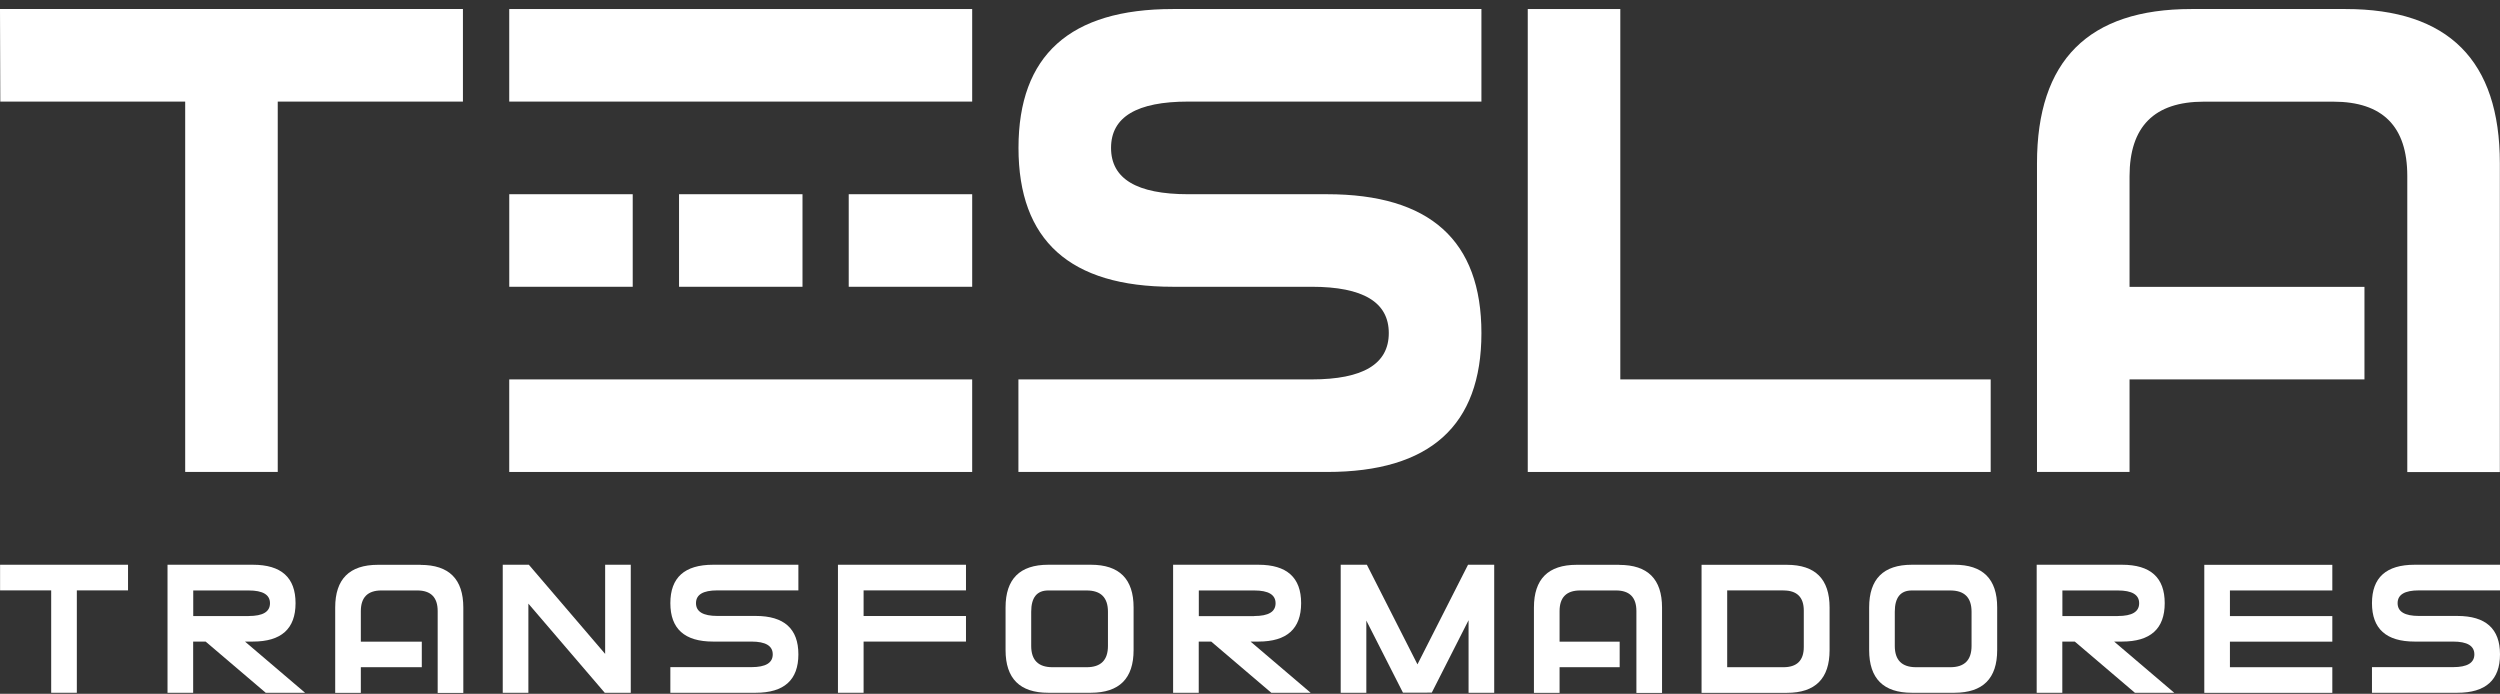 <svg width="227" height="63" viewBox="0 0 227 63" fill="none" xmlns="http://www.w3.org/2000/svg">
<rect x="0" y="0" width="227" height="63" fill="#333333" stroke="none"/>
<path d="M4.648 53.607H0.007V51.279H11.625V53.607H6.976V62.904H4.648V53.607Z" fill="white"/>
<path d="M18.671 58.255H17.539V62.904H15.211V51.279H22.961C25.542 51.279 26.836 52.439 26.836 54.767C26.836 57.095 25.542 58.255 22.961 58.255H22.244L27.701 62.904H24.128L18.671 58.255ZM22.581 55.934C23.875 55.934 24.515 55.548 24.515 54.774C24.515 54 23.868 53.614 22.581 53.614H17.546V55.941H22.581V55.934Z" fill="white"/>
<path d="M47.977 54.809V62.904H45.649V51.279H48.019L54.947 59.374V51.279H57.274V62.904H54.911L47.977 54.809Z" fill="white"/>
<path d="M64.743 58.255C62.162 58.255 60.868 57.095 60.868 54.767C60.868 52.439 62.162 51.279 64.743 51.279H72.493V53.607H65.13C63.836 53.607 63.196 53.993 63.196 54.767C63.196 55.541 63.843 55.927 65.13 55.927H68.618C71.199 55.927 72.493 57.088 72.493 59.416C72.493 61.743 71.199 62.904 68.618 62.904H60.868V60.576H68.231C69.525 60.576 70.165 60.189 70.165 59.416C70.165 58.642 69.518 58.255 68.231 58.255H64.743Z" fill="white"/>
<path d="M78.414 55.934H87.711V58.255H78.414V62.904H76.086V51.279H87.711V53.607H78.414V55.934Z" fill="white"/>
<path d="M99.055 62.904H95.18C92.599 62.904 91.305 61.61 91.305 59.029V55.154C91.305 52.573 92.599 51.279 95.18 51.279H99.055C101.636 51.279 102.93 52.573 102.93 55.154V59.029C102.93 61.61 101.636 62.897 99.055 62.904ZM98.668 60.583C99.962 60.583 100.602 59.936 100.602 58.649V55.548C100.602 54.254 99.955 53.614 98.668 53.614H95.18C94.146 53.614 93.633 54.261 93.633 55.548V58.649C93.633 59.943 94.28 60.583 95.567 60.583H98.668Z" fill="white"/>
<path d="M109.978 58.255H108.845V62.904H106.518V51.279H114.267C116.848 51.279 118.143 52.439 118.143 54.767C118.143 57.095 116.848 58.255 114.267 58.255H113.55L119.008 62.904H115.435L109.978 58.255ZM113.888 55.935C115.182 55.935 115.822 55.548 115.822 54.774C115.822 54.001 115.175 53.614 113.888 53.614H108.852V55.942H113.888V55.935Z" fill="white"/>
<path d="M124.063 56.328V62.904H121.735V51.279H124.112L128.705 60.323L133.297 51.279H135.674V62.904H133.346V56.314L130.006 62.89L127.39 62.897L124.049 56.322L124.063 56.328Z" fill="white"/>
<path d="M162.251 51.285C164.832 51.285 166.126 52.579 166.126 55.16V59.035C166.126 61.616 164.832 62.91 162.251 62.91H154.501V51.285H162.251ZM161.934 53.606H156.829V60.583H161.927C163.165 60.583 163.784 59.971 163.784 58.747V55.442C163.784 54.225 163.165 53.613 161.934 53.613V53.606Z" fill="white"/>
<path d="M177.469 62.904H173.594C171.013 62.904 169.719 61.61 169.719 59.029V55.154C169.719 52.573 171.013 51.279 173.594 51.279H177.469C180.05 51.279 181.344 52.573 181.344 55.154V59.029C181.344 61.61 180.05 62.897 177.469 62.904ZM177.083 60.583C178.377 60.583 179.017 59.936 179.017 58.649V55.548C179.017 54.254 178.37 53.614 177.083 53.614H173.594C172.561 53.614 172.047 54.261 172.047 55.548V58.649C172.047 59.943 172.694 60.583 173.981 60.583H177.083Z" fill="white"/>
<path d="M188.391 58.255H187.258V62.904H184.931V51.279H192.681C195.262 51.279 196.556 52.439 196.556 54.767C196.556 57.095 195.262 58.255 192.681 58.255H191.963L197.421 62.904H193.848L188.391 58.255ZM192.301 55.934C193.595 55.934 194.235 55.548 194.235 54.774C194.235 54 193.588 53.614 192.301 53.614H187.265V55.941H192.301V55.934Z" fill="white"/>
<path d="M202.477 60.583H211.775V62.911H200.15V51.286H211.775V53.614H202.477V55.941H211.775V58.262H202.477V60.59V60.583Z" fill="white"/>
<path d="M219.25 58.255C216.669 58.255 215.375 57.095 215.375 54.767C215.375 52.439 216.669 51.279 219.25 51.279H227V53.607H219.637C218.343 53.607 217.703 53.994 217.703 54.767C217.703 55.541 218.35 55.928 219.637 55.928H223.125C225.706 55.928 227 57.088 227 59.416C227 61.744 225.706 62.904 223.125 62.904H215.375V60.576H222.738C224.032 60.576 224.672 60.189 224.672 59.416C224.672 58.642 224.025 58.255 222.738 58.255H219.25Z" fill="white"/>
<path d="M38.187 51.285H34.312C31.73 51.285 30.436 52.579 30.436 55.16V62.91H32.764V60.583H38.299V58.262H32.764V55.491C32.764 54.239 33.39 53.613 34.635 53.613H37.884C39.122 53.613 39.741 54.239 39.741 55.484V62.917H42.069V55.167C42.069 52.586 40.775 51.292 38.194 51.292L38.187 51.285Z" fill="white"/>
<path d="M147.031 51.285H143.156C140.575 51.285 139.281 52.579 139.281 55.16V62.91H141.609V60.583H147.066V58.262H141.609V55.491C141.609 54.239 142.235 53.613 143.48 53.613H146.729C147.967 53.613 148.585 54.239 148.585 55.484V62.917H150.913V55.167C150.913 52.586 149.619 51.292 147.038 51.292L147.031 51.285Z" fill="white"/>
<path d="M16.815 9.224H0.028L0 0.82H42.034V9.224H25.219V42.854H16.815V9.224Z" fill="white"/>
<path d="M88.274 0.82H46.239V9.224H88.274V0.82Z" fill="white"/>
<path d="M88.274 34.45H46.239V42.854H88.274V34.45Z" fill="white"/>
<path d="M106.488 26.039C97.148 26.039 92.479 21.833 92.479 13.429C92.479 5.025 97.148 0.82 106.488 0.82H134.513V9.224H107.887C103.218 9.224 100.883 10.623 100.883 13.429C100.883 16.235 103.218 17.635 107.887 17.635H120.497C129.836 17.635 134.513 21.84 134.513 30.244C134.513 38.648 129.843 42.854 120.497 42.854H92.472V34.45H119.097C123.767 34.45 126.102 33.05 126.102 30.244C126.102 27.438 123.767 26.039 119.097 26.039H106.488Z" fill="white"/>
<path d="M180.754 34.45V42.854H138.72V0.82H147.124V34.45H180.754Z" fill="white"/>
<path d="M212.984 0.82H198.975C189.636 0.82 184.959 5.49 184.959 14.829V42.854H193.363V34.45H214.693V26.046H193.363V16.01C193.363 11.488 195.613 9.231 200.114 9.231H211.859C216.346 9.231 218.582 11.481 218.582 15.982V42.861H226.986V14.829C226.986 5.49 222.316 0.82 212.977 0.82H212.984Z" fill="white"/>
<path d="M57.451 17.635H46.241V26.039H57.451V17.635Z" fill="white"/>
<path d="M72.867 17.635H61.657V26.039H72.867V17.635Z" fill="white"/>
<path d="M88.275 17.635H77.064V26.039H88.275V17.635Z" fill="white"/>
</svg>
